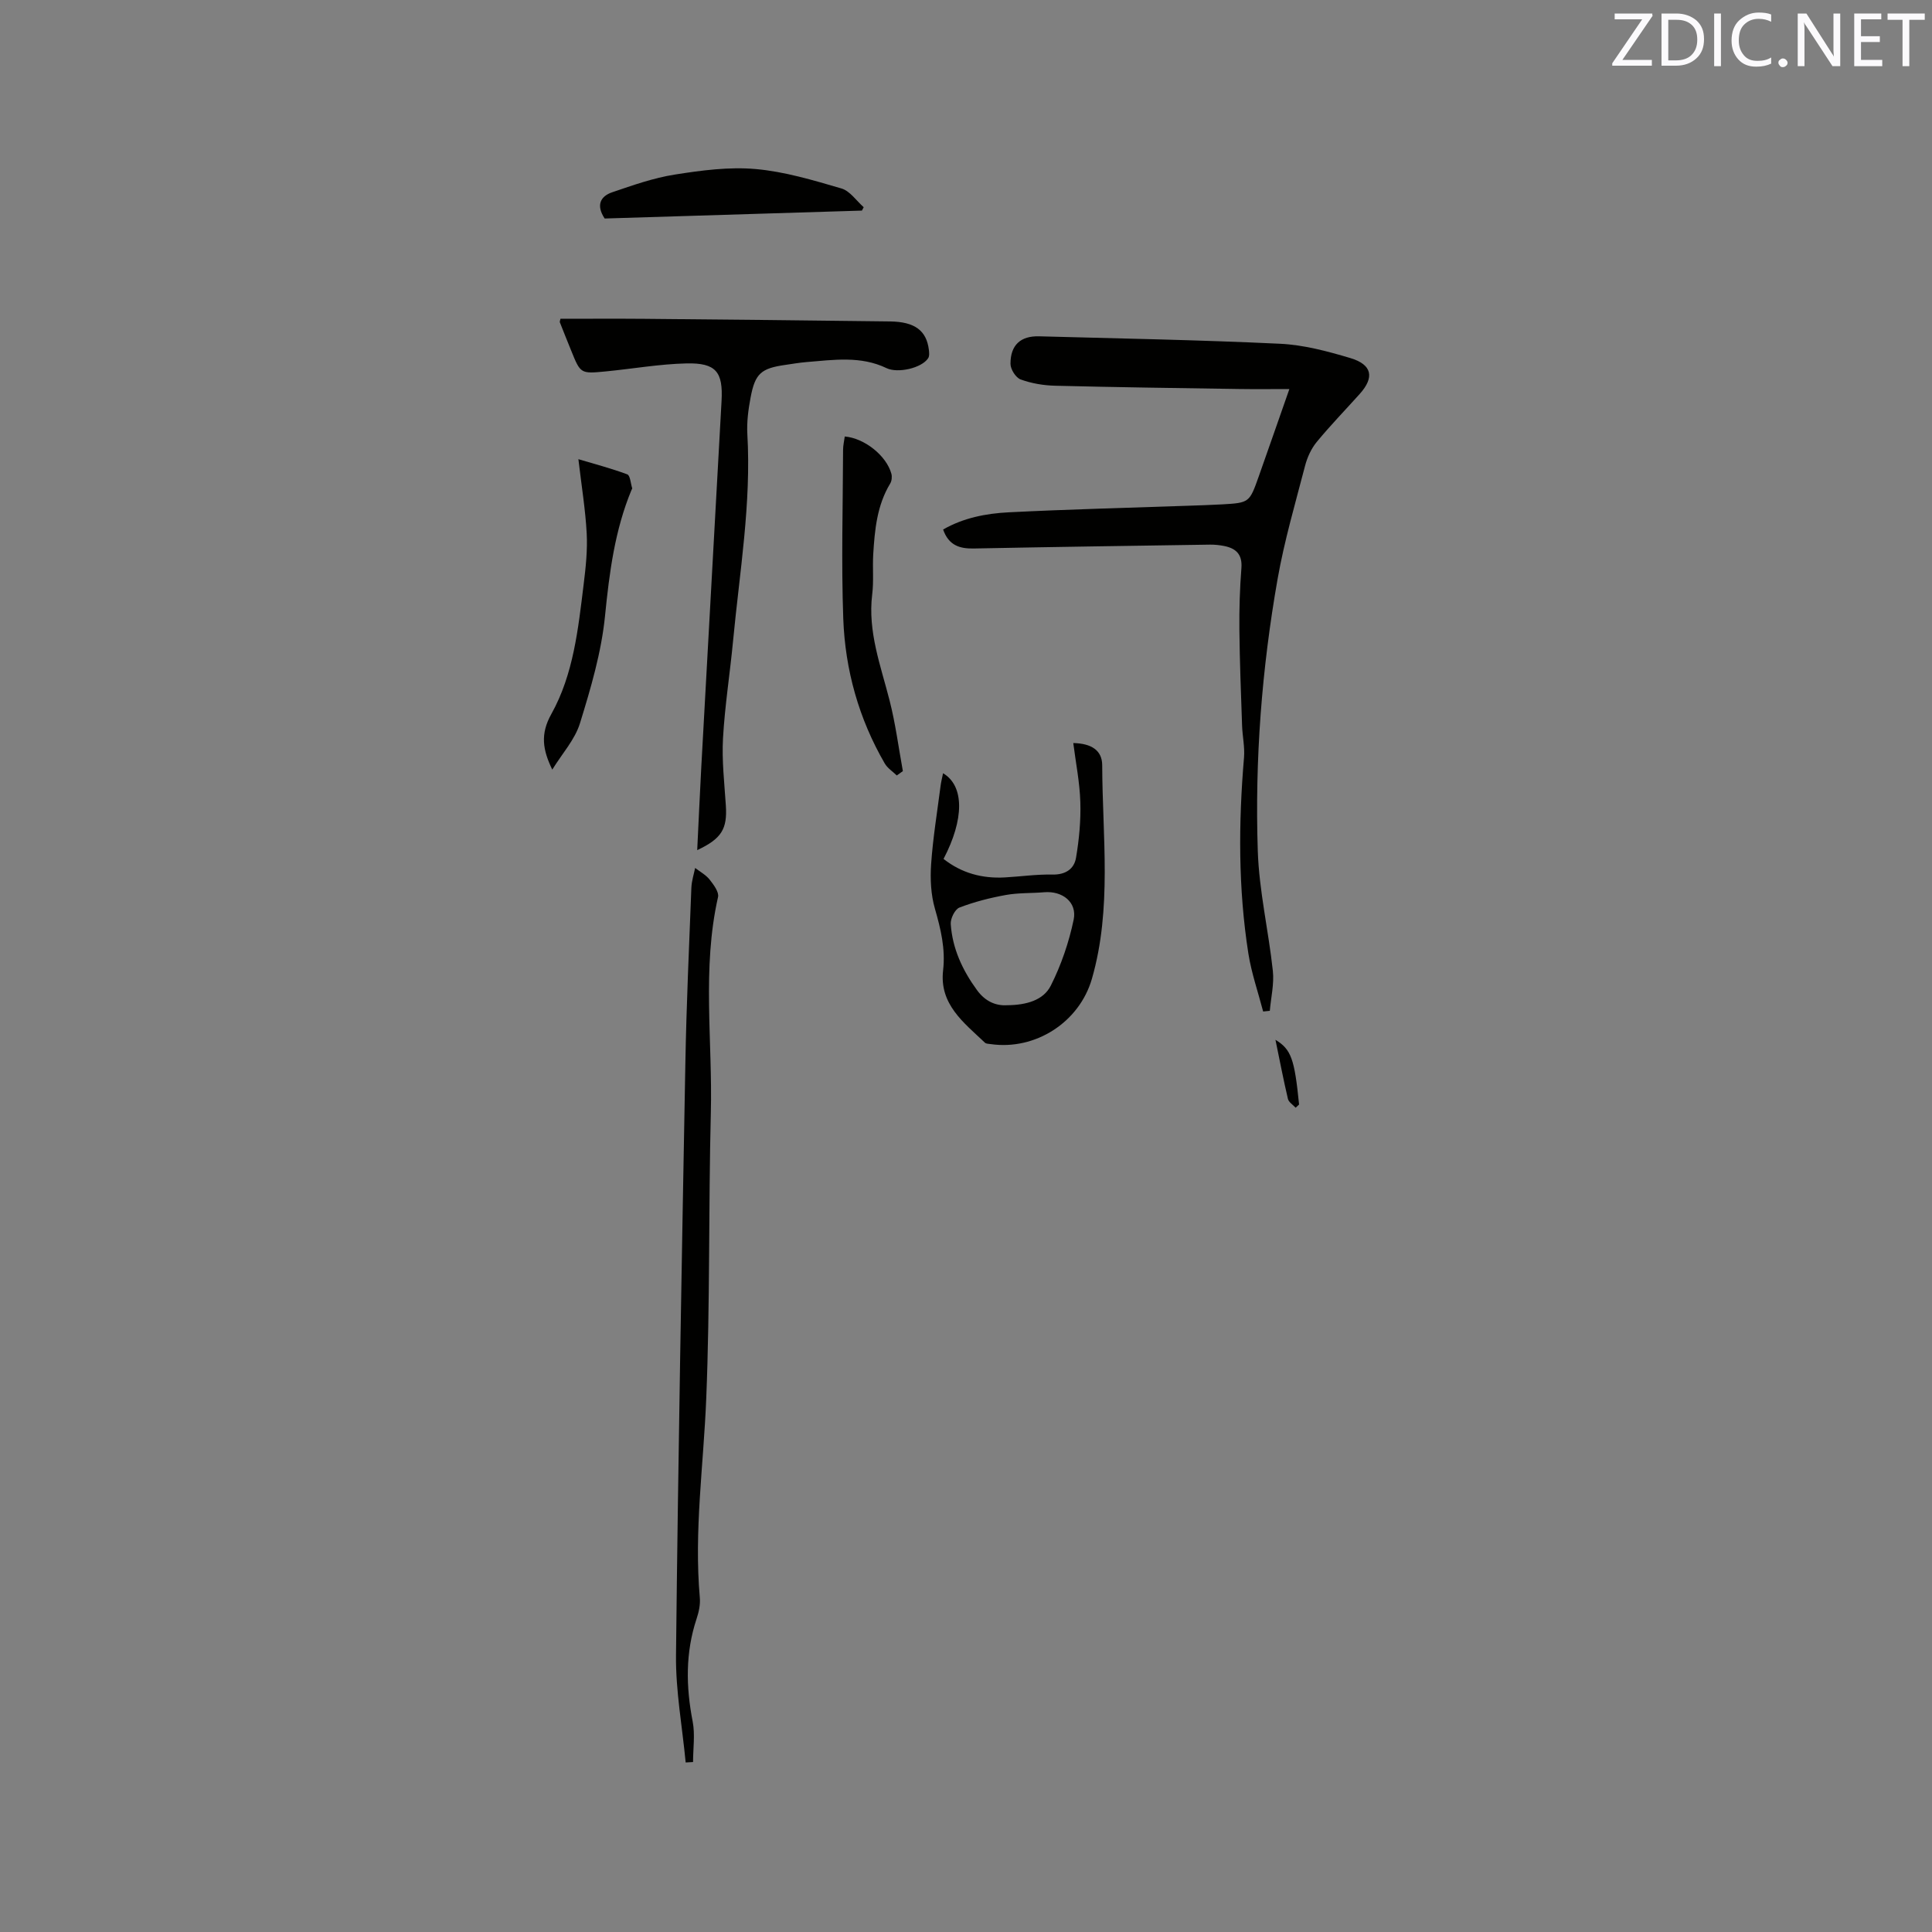 <svg enable-background="new 0 0 400 400" viewBox="0 0 400 400" xmlns="http://www.w3.org/2000/svg"><rect x="0" y="0" width="400" height="400" fill="#808080" stroke="none"/><g fill="#010100"><path d="m261.52 209.42c-1.04-4-2.42-7.95-3.06-12.01-2.11-13.47-2.05-27.01-.9-40.57.18-2.17-.32-4.38-.4-6.58-.23-6.65-.49-13.29-.56-19.94-.04-4.23.09-8.48.42-12.71.22-2.87-1.15-4.1-3.64-4.58-.93-.18-1.9-.28-2.84-.27-16.31.24-32.62.48-48.93.8-2.93.06-5.2-.65-6.35-3.93 4.22-2.42 8.88-3.32 13.56-3.56 12.27-.62 24.55-.92 36.82-1.35 2.43-.09 4.87-.15 7.3-.29 5.73-.33 5.74-.34 7.69-5.85 2.04-5.77 4.05-11.55 6.32-18.03-3.75 0-7.07.04-10.38-.01-12.71-.19-25.42-.36-38.13-.68-2.4-.06-4.89-.48-7.13-1.3-1-.36-2.1-2.11-2.1-3.23-.01-3.91 2.11-5.81 5.94-5.7 16.62.45 33.25.75 49.86 1.54 4.9.23 9.82 1.55 14.55 2.96 4.55 1.36 5.04 4 1.95 7.44-2.97 3.31-6.08 6.51-8.91 9.95-1.13 1.38-1.95 3.18-2.4 4.92-2.02 7.77-4.29 15.51-5.68 23.39-3.28 18.61-4.73 37.44-4.11 56.32.27 8.31 2.23 16.56 3.12 24.86.29 2.7-.39 5.51-.63 8.27-.45.05-.91.1-1.38.14z"/><path d="m144.35 176.01c.29-5.96.54-11.55.84-17.13 1.39-25.29 2.79-50.57 4.2-75.86.33-6.01-1.12-7.92-7.27-7.78-5.59.13-11.15 1.12-16.73 1.66-5.19.5-5.2.47-7.12-4.28-.79-1.96-1.59-3.92-2.36-5.89-.06-.16.07-.4.13-.73 5.79 0 11.59-.04 17.4.01 16.95.15 33.9.32 50.85.54 5.12.07 7.53 1.9 8.02 5.86.07.58.14 1.33-.15 1.76-1.35 2.06-6.31 3.16-8.61 2.05-5.35-2.58-10.98-1.71-16.56-1.26-1.48.12-2.94.38-4.41.59-5 .71-6.25 1.78-7.18 6.76-.47 2.48-.81 5.07-.67 7.57.83 14.38-1.6 28.53-2.95 42.75-.64 6.75-1.71 13.47-2.09 20.22-.26 4.62.29 9.29.59 13.93.31 4.82-.84 6.84-5.93 9.23z"/><path d="m141.96 364.9c-.7-7.4-2.08-14.81-2-22.2.44-40.91 1.19-81.82 1.94-122.72.22-12.06.77-24.12 1.24-36.17.06-1.46.54-2.9.78-4.11.99.77 2.21 1.42 2.99 2.4.83 1.05 1.99 2.59 1.75 3.63-3.35 14.81-1.11 29.79-1.49 44.68-.49 19.71-.15 39.44-.95 59.13-.55 13.75-2.55 27.43-1.33 41.25.13 1.43-.21 2.98-.67 4.36-2.33 7.03-2.21 14.07-.81 21.27.52 2.7.08 5.59.08 8.39-.51.03-1.02.06-1.53.09z"/><path d="m195.25 160.09c4.45 2.63 4.38 9.57.1 17.74 3.73 2.94 7.99 4.09 12.69 3.83 3.28-.18 6.55-.66 9.82-.59 2.72.06 4.52-1.13 4.92-3.48.64-3.79 1.01-7.69.89-11.52-.12-4.07-.94-8.13-1.46-12.23 3.71.08 5.98 1.48 5.99 4.59.04 14.77 2.06 29.66-2.13 44.21-2.6 9.02-11.71 14.86-20.96 13.53-.41-.06-.94-.05-1.2-.3-4.35-4.14-9.47-7.93-8.65-14.98.51-4.44-.48-8.52-1.69-12.74-.85-2.93-1-6.19-.79-9.25.37-5.38 1.25-10.72 1.94-16.07.1-.87.33-1.74.53-2.74zm13.25 48.03c4.04-.03 7.54-1.04 9.06-4.06 2.15-4.27 3.75-8.96 4.73-13.65.75-3.62-2.34-6-6.1-5.68-2.63.22-5.32.1-7.9.56-3.28.59-6.55 1.42-9.65 2.61-.93.36-1.88 2.28-1.8 3.42.35 5.07 2.42 9.53 5.42 13.65 1.76 2.43 3.98 3.29 6.24 3.15z"/><path d="m185.67 160.55c-.84-.82-1.92-1.5-2.49-2.48-5.37-9.26-8.2-19.37-8.59-29.96-.42-11.64-.08-23.31-.04-34.97 0-.93.23-1.85.35-2.77 4.09.35 8.62 3.97 9.65 7.71.17.62.08 1.5-.25 2.04-2.74 4.53-3.2 9.59-3.51 14.68-.16 2.75.13 5.54-.21 8.26-.95 7.72 1.77 14.77 3.61 22.01 1.22 4.78 1.85 9.72 2.74 14.58-.42.3-.84.6-1.26.9z"/><path d="m178.45 43.6c-17.8.55-35.6 1.1-53.26 1.64-1.78-2.68-.96-4.57 1.55-5.43 4.26-1.45 8.57-2.98 12.99-3.67 5.52-.87 11.22-1.63 16.73-1.14 6 .53 11.93 2.32 17.75 4.02 1.76.51 3.09 2.54 4.61 3.88-.12.23-.25.47-.37.7z"/><path d="m114.34 159.34c-1.97-4.08-2.53-7.33-.19-11.51 4.6-8.24 5.56-17.68 6.7-26.93.43-3.46.8-6.98.62-10.45-.26-4.9-1.06-9.77-1.72-15.38 3.15.94 6.7 1.87 10.12 3.14.61.23.7 1.88 1.02 2.88.02.08-.07.19-.12.29-3.49 8.38-4.61 17.18-5.51 26.17-.75 7.5-2.94 14.93-5.18 22.18-1.04 3.39-3.7 6.3-5.74 9.61z"/><path d="m268.25 229.34c-.55-.6-1.43-1.13-1.6-1.83-.94-3.99-1.71-8.02-2.58-12.23 3.26 1.98 3.95 3.97 4.89 13.4-.24.22-.47.44-.71.66z"/></g><path d="m342.2 3.2-6.3 9.2h6.1v1.2h-8.2v-.5l6.2-9.1h-5.7v-1.2h7.8v.4z" fill="#fbfafc"/><path d="m344 13.7v-10.9h3.1c1.6 0 3 .5 4.1 1.4 1.1 1 1.6 2.2 1.6 3.9s-.5 3-1.6 4-2.5 1.5-4.2 1.5h-3zm1.4-9.6v8.4h1.6c1.4 0 2.5-.4 3.2-1.1.8-.8 1.2-1.8 1.2-3.2s-.4-2.4-1.2-3.1-1.8-1-3.1-1z" fill="#fbfafc"/><path d="m356.3 2.8v10.9h-1.4v-10.9z" fill="#fbfafc"/><path d="m366.6 13.2c-.8.4-1.8.6-3 .6-1.6 0-2.8-.5-3.7-1.5s-1.4-2.3-1.4-3.9c0-1.7.5-3.2 1.6-4.2s2.4-1.6 4-1.6c1 0 1.9.1 2.6.4v1.5c-.8-.4-1.6-.6-2.6-.6-1.2 0-2.2.4-3 1.2s-1.1 1.9-1.1 3.3c0 1.3.4 2.3 1.1 3.1s1.6 1.1 2.8 1.1c1.1 0 2-.2 2.8-.7v1.3z" fill="#fbfafc"/><path d="m368.2 13c0-.3.1-.5.3-.6.2-.2.4-.3.6-.3.3 0 .5.1.7.3s.3.4.3.6-.1.5-.3.6c-.2.2-.4.3-.7.3s-.5-.1-.6-.3c-.2-.2-.3-.4-.3-.6z" fill="#fbfafc"/><path d="m381.1 13.7h-1.7l-5.5-8.4c-.2-.2-.3-.5-.4-.7 0 .2.1.8.1 1.5v7.6h-1.4v-10.9h1.8l5.3 8.3c.3.4.4.6.4.8 0-.3-.1-.8-.1-1.6v-7.5h1.4v10.9z" fill="#fbfafc"/><path d="m389.7 13.7h-5.8v-10.9h5.6v1.2h-4.2v3.5h3.9v1.2h-3.9v3.7h4.4z" fill="#fbfafc"/><path d="m398.4 4.1h-3.1v9.6h-1.4v-9.6h-3.1v-1.3h7.7v1.3z" fill="#fbfafc"/></svg>